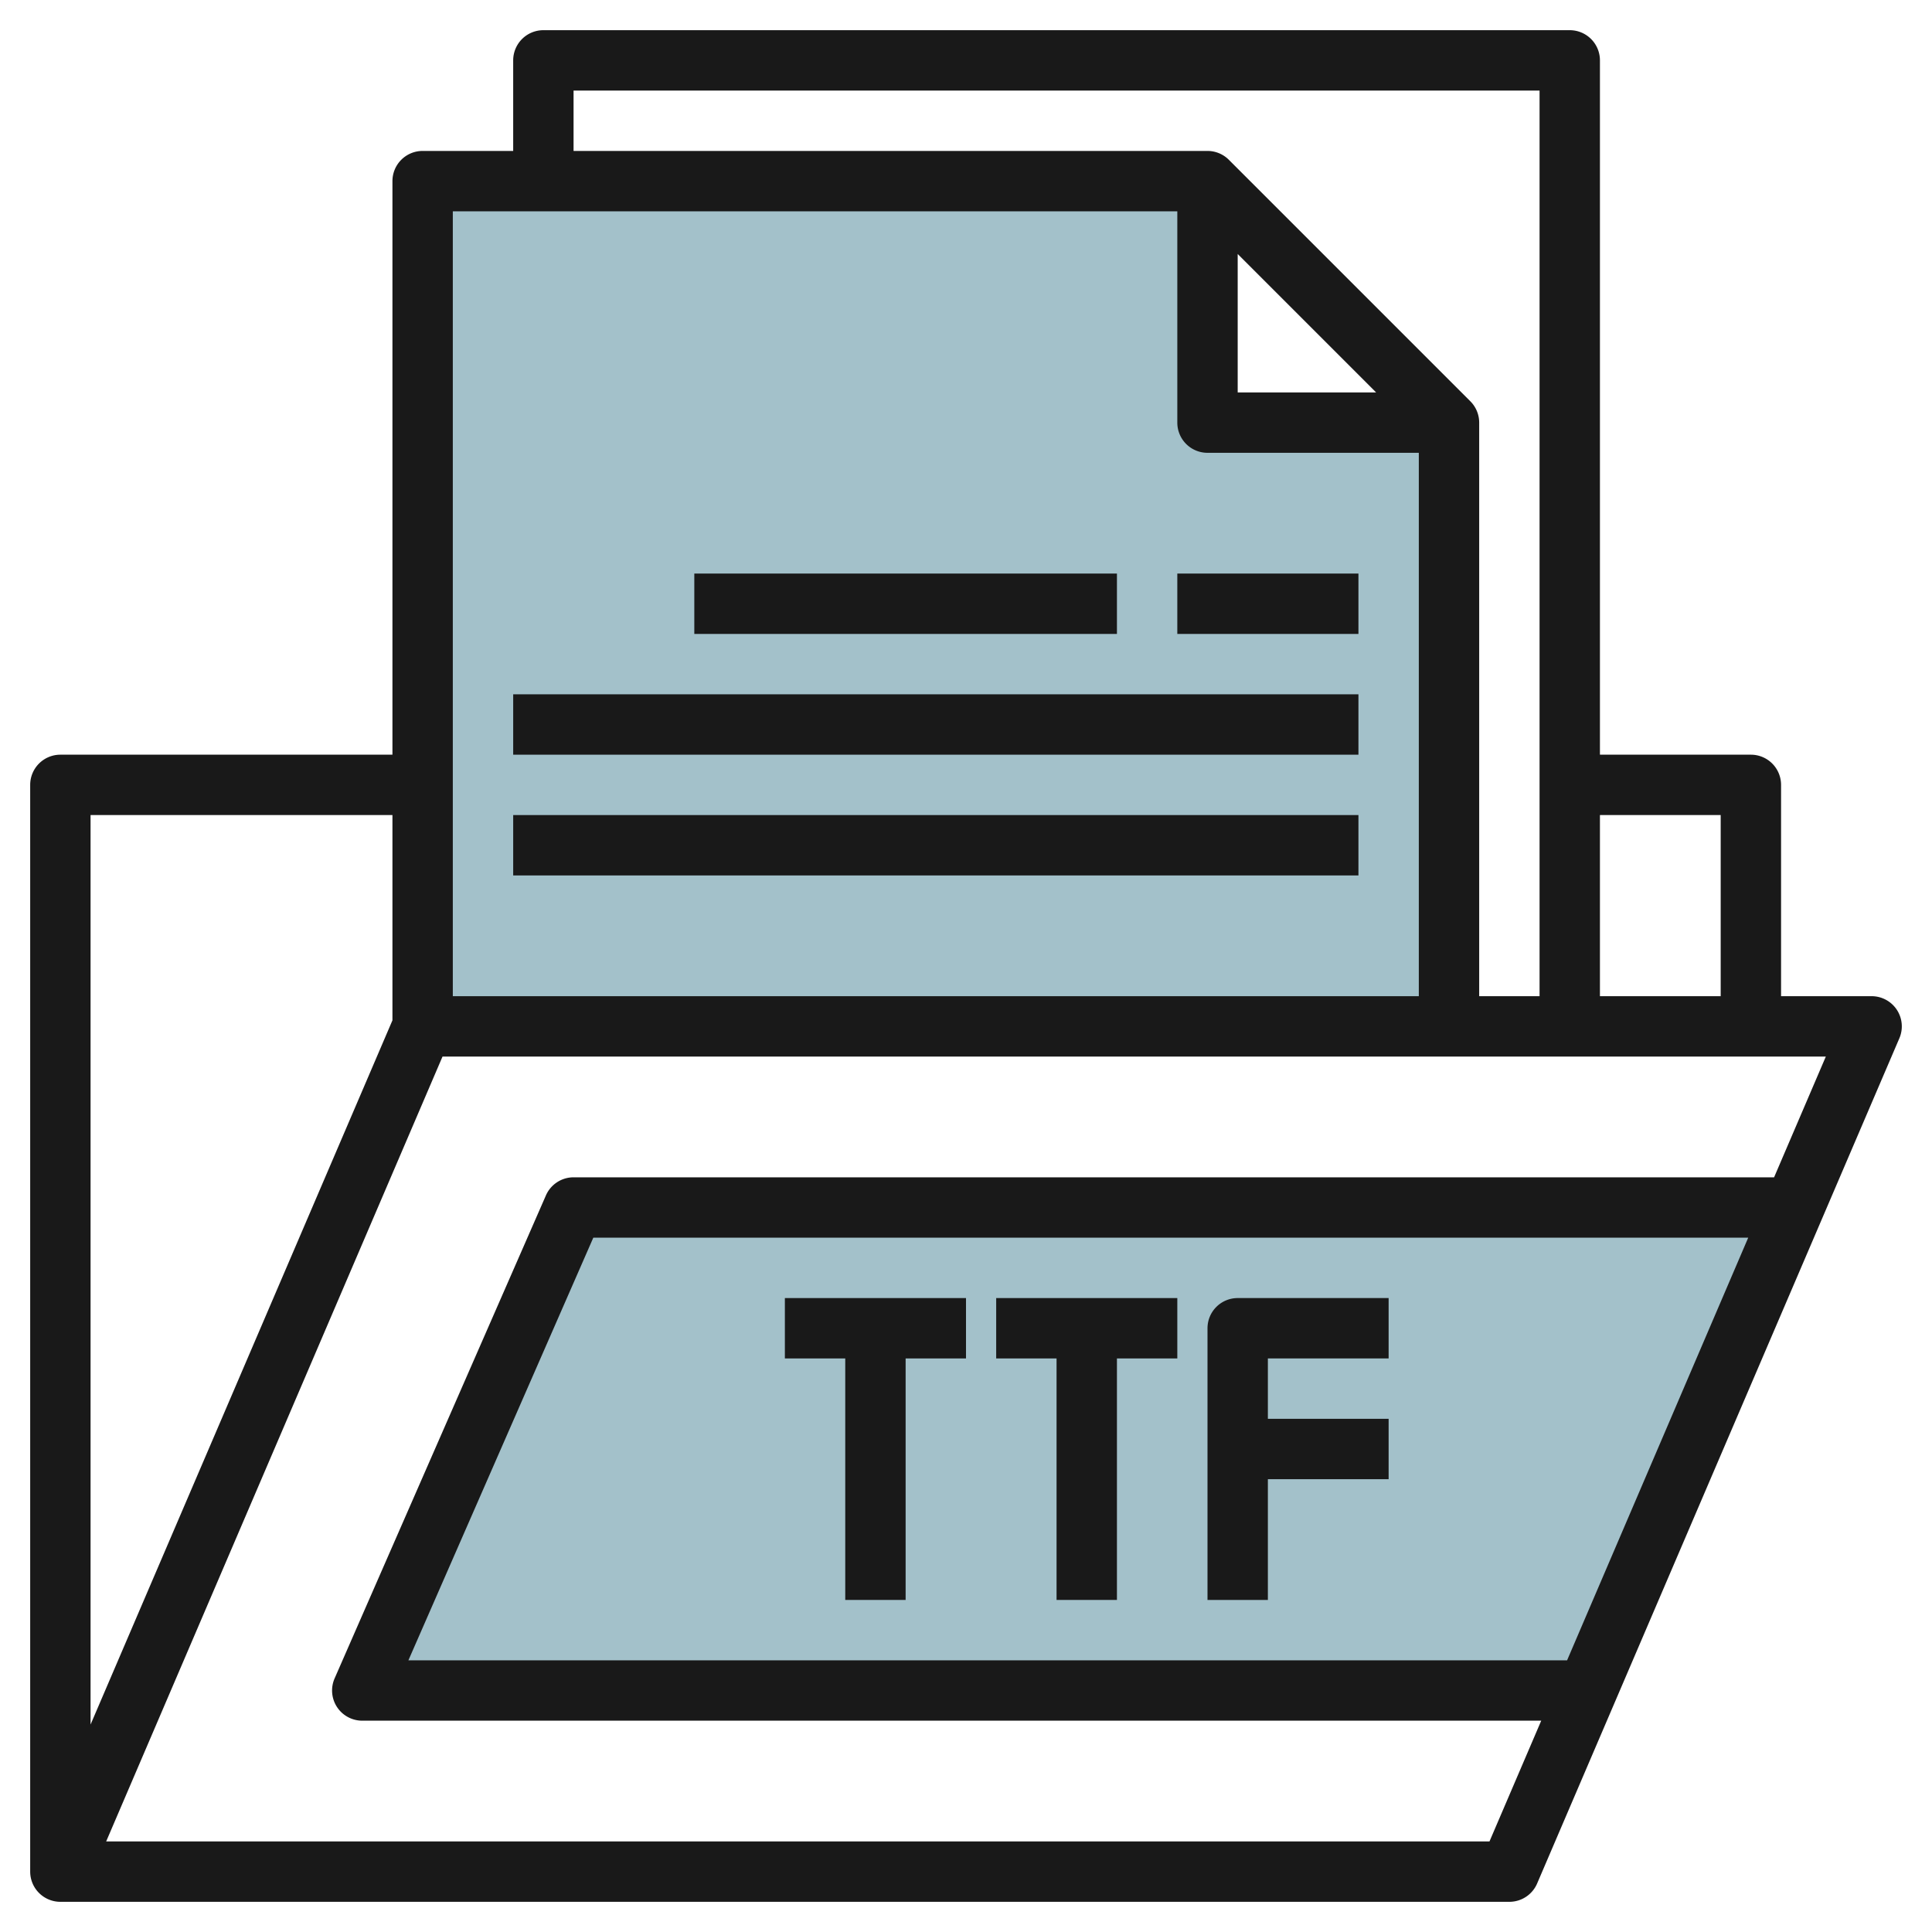 <svg id="Layer_3" height="512" viewBox="0 0 64 64" width="512" xmlns="http://www.w3.org/2000/svg" data-name="Layer 3"><path d="m59.429 40h-40.429l-7 16h40.571" fill="#a3c1ca"/><path d="m40 14v-8h-26v28h34v-20z" fill="#a3c1ca"/><g fill="#191919"><path d="m2 63h48a1 1 0 0 0 .919-.606l12-28a1 1 0 0 0 -.919-1.394h-3v-7a1 1 0 0 0 -1-1h-5v-23a1 1 0 0 0 -1-1h-34a1 1 0 0 0 -1 1v3h-3a1 1 0 0 0 -1 1v19h-11a1 1 0 0 0 -1 1v36a1 1 0 0 0 1 1zm49.912-8h-38.383l6.125-14h38.258zm6.857-16h-39.769a1 1 0 0 0 -.916.6l-7 16a1 1 0 0 0 .916 1.4h39.055l-1.714 4h-45.824l11.142-26h45.824zm-17.769-30.586 4.586 4.586h-4.586zm16 18.586v6h-4v-6zm-38-24h32v30h-2v-19a1 1 0 0 0 -.293-.707l-8-8a1 1 0 0 0 -.707-.293h-21zm20 4v7a1 1 0 0 0 1 1h7v18h-32v-26zm-36 20h10v6.8l-10 23.328z"/><path d="m26 45h2v8h2v-8h2v-2h-6z"/><path d="m33 45h2v8h2v-8h2v-2h-6z"/><path d="m46 45v-2h-5a1 1 0 0 0 -1 1v9h2v-4h4v-2h-4v-2z"/><path d="m17 27h28v2h-28z"/><path d="m17 23h28v2h-28z"/><path d="m23 19h14v2h-14z"/><path d="m39 19h6v2h-6z"/></g></svg>
